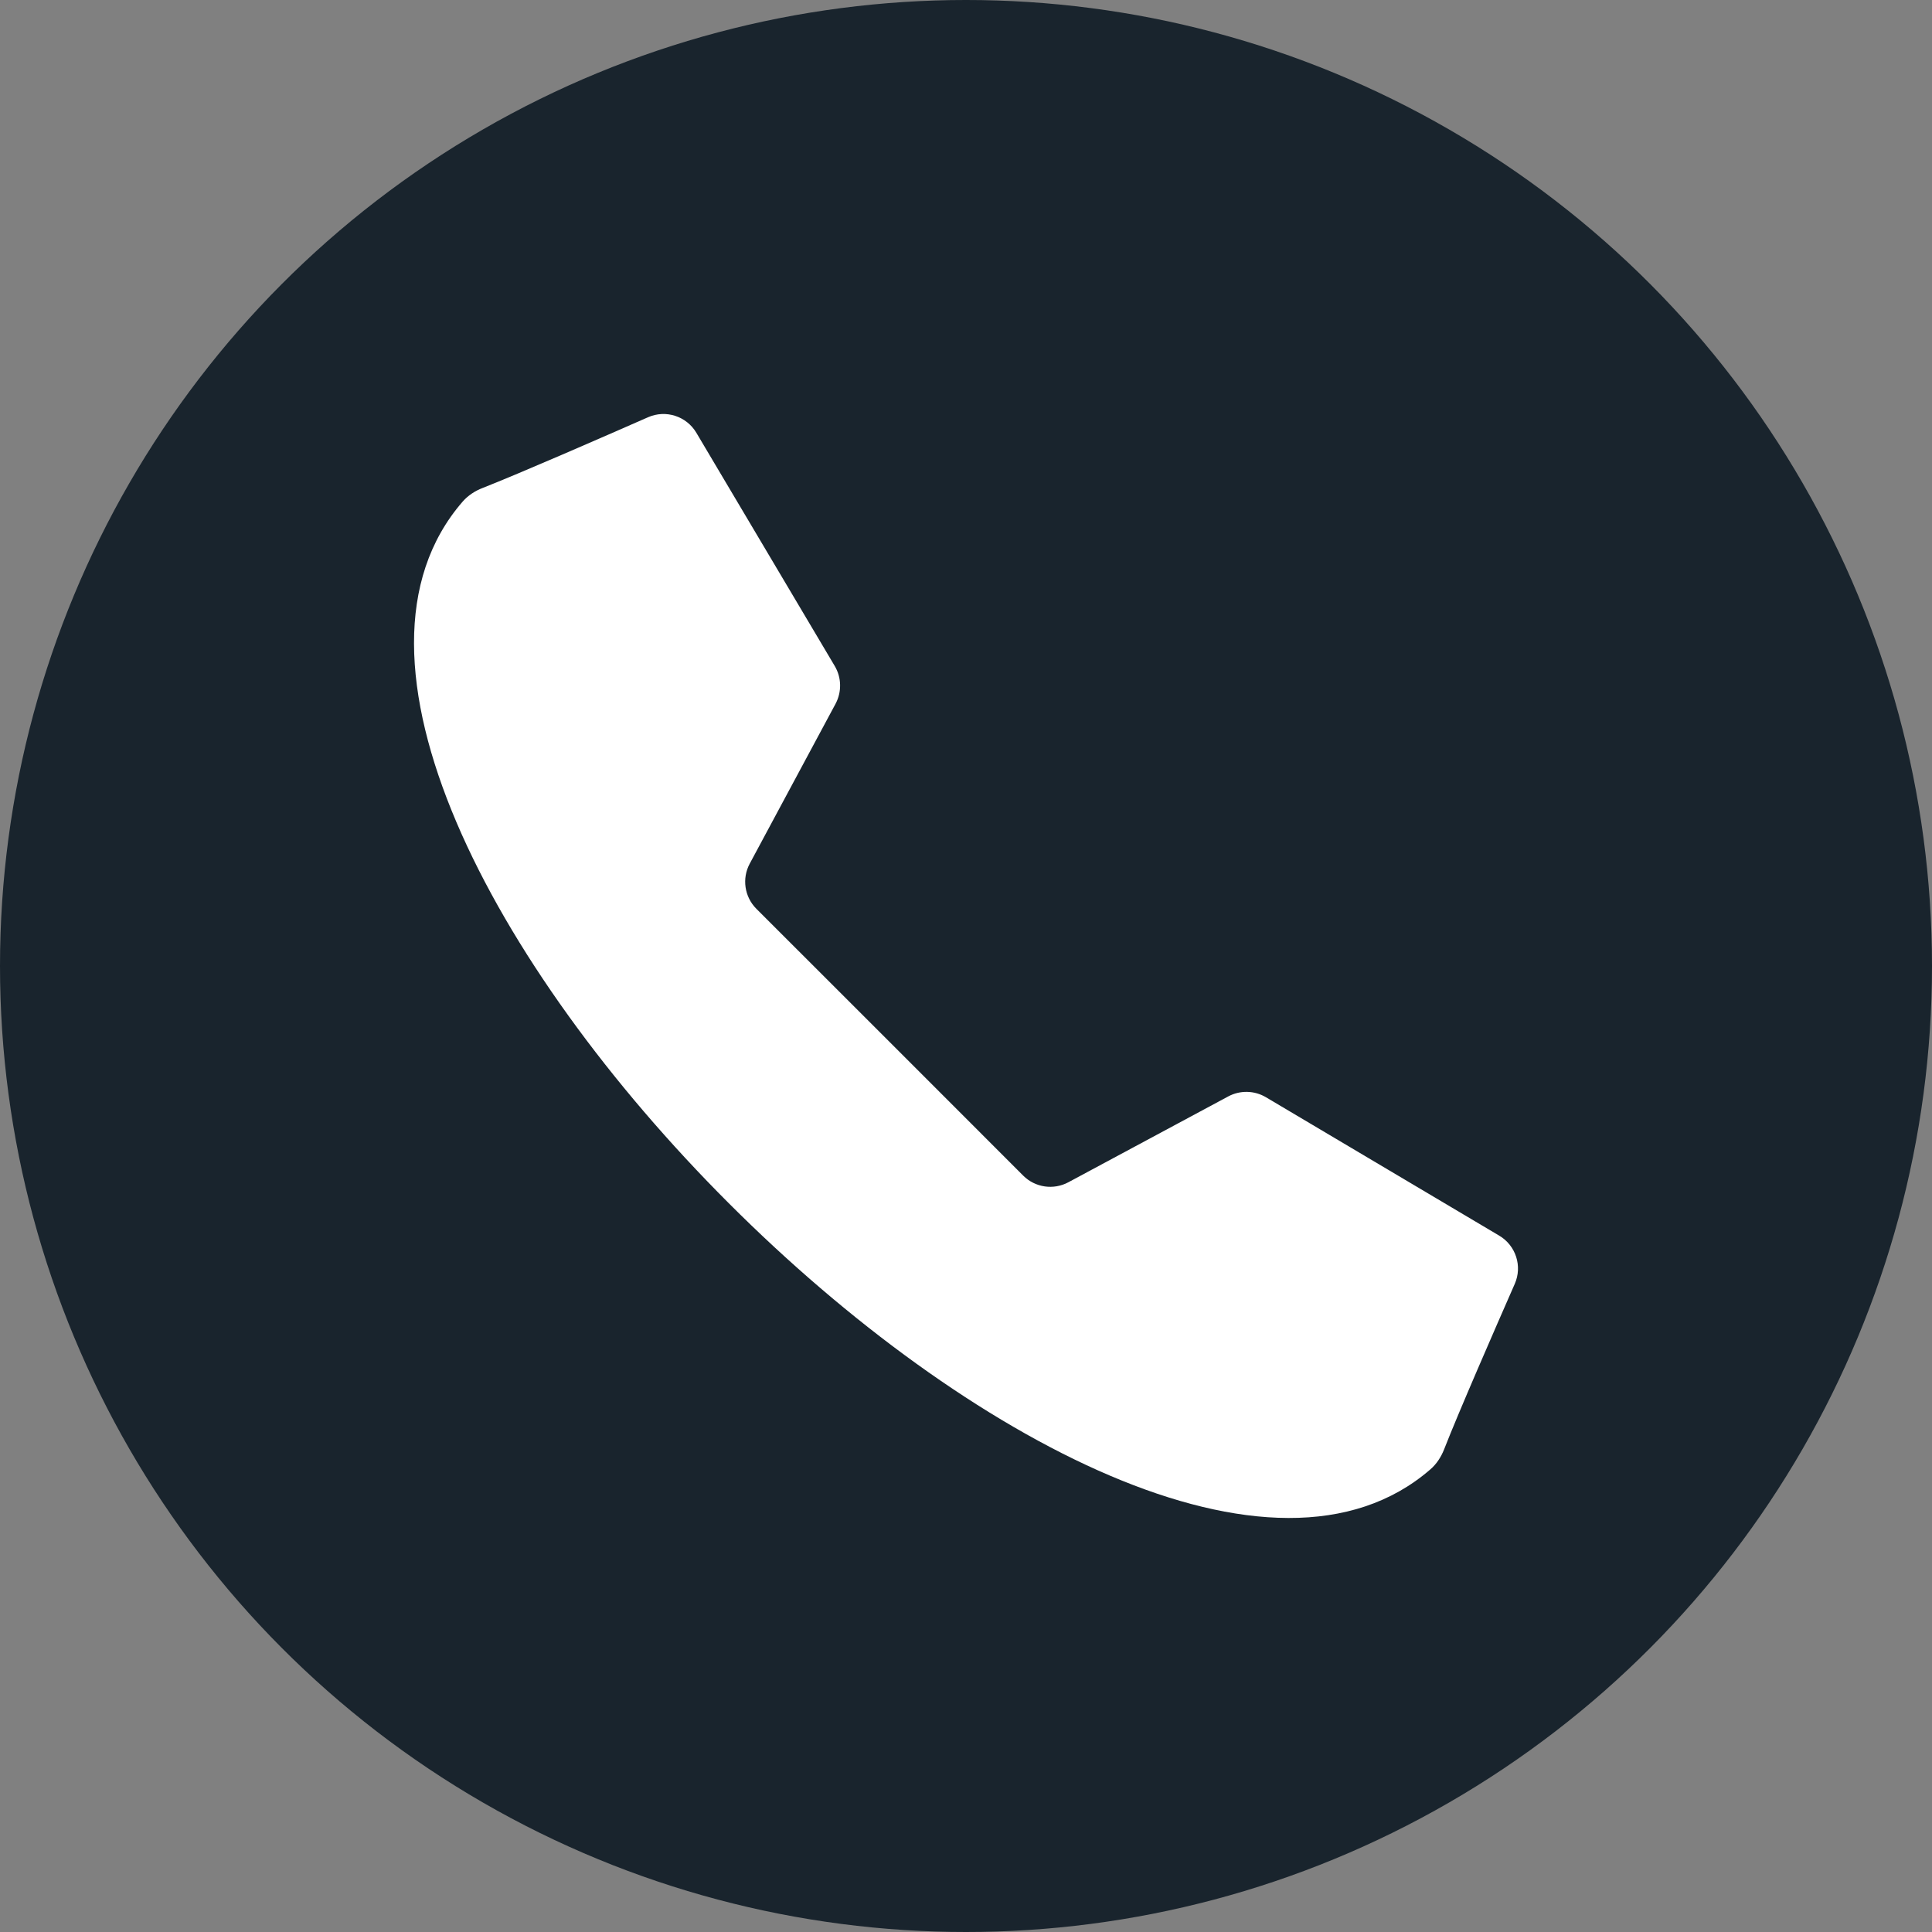 <svg width="28" height="28" viewBox="0 0 28 28" fill="none" xmlns="http://www.w3.org/2000/svg">
<rect x="0" y="0" width="28" height="28" fill="#808080" stroke="none"/>
<circle cx="14" cy="14" r="14" fill="#19242D"/>
<path d="M12.896 15.104L14.829 17.038C15.002 17.211 15.268 17.25 15.484 17.134L17.801 15.89C17.973 15.798 18.18 15.803 18.347 15.902L21.728 17.908C21.969 18.051 22.066 18.351 21.953 18.607C21.664 19.265 21.138 20.47 20.93 21.003C20.886 21.115 20.82 21.218 20.729 21.296C18.476 23.249 13.993 20.87 10.562 17.438C7.13 14.007 4.751 9.524 6.704 7.271C6.783 7.18 6.885 7.114 6.997 7.071C7.53 6.862 8.735 6.336 9.392 6.047C9.649 5.934 9.949 6.031 10.092 6.272L12.098 9.653C12.197 9.82 12.201 10.027 12.11 10.199L10.866 12.516C10.75 12.731 10.789 12.998 10.962 13.171L12.896 15.104Z" fill="white"/>
</svg>
